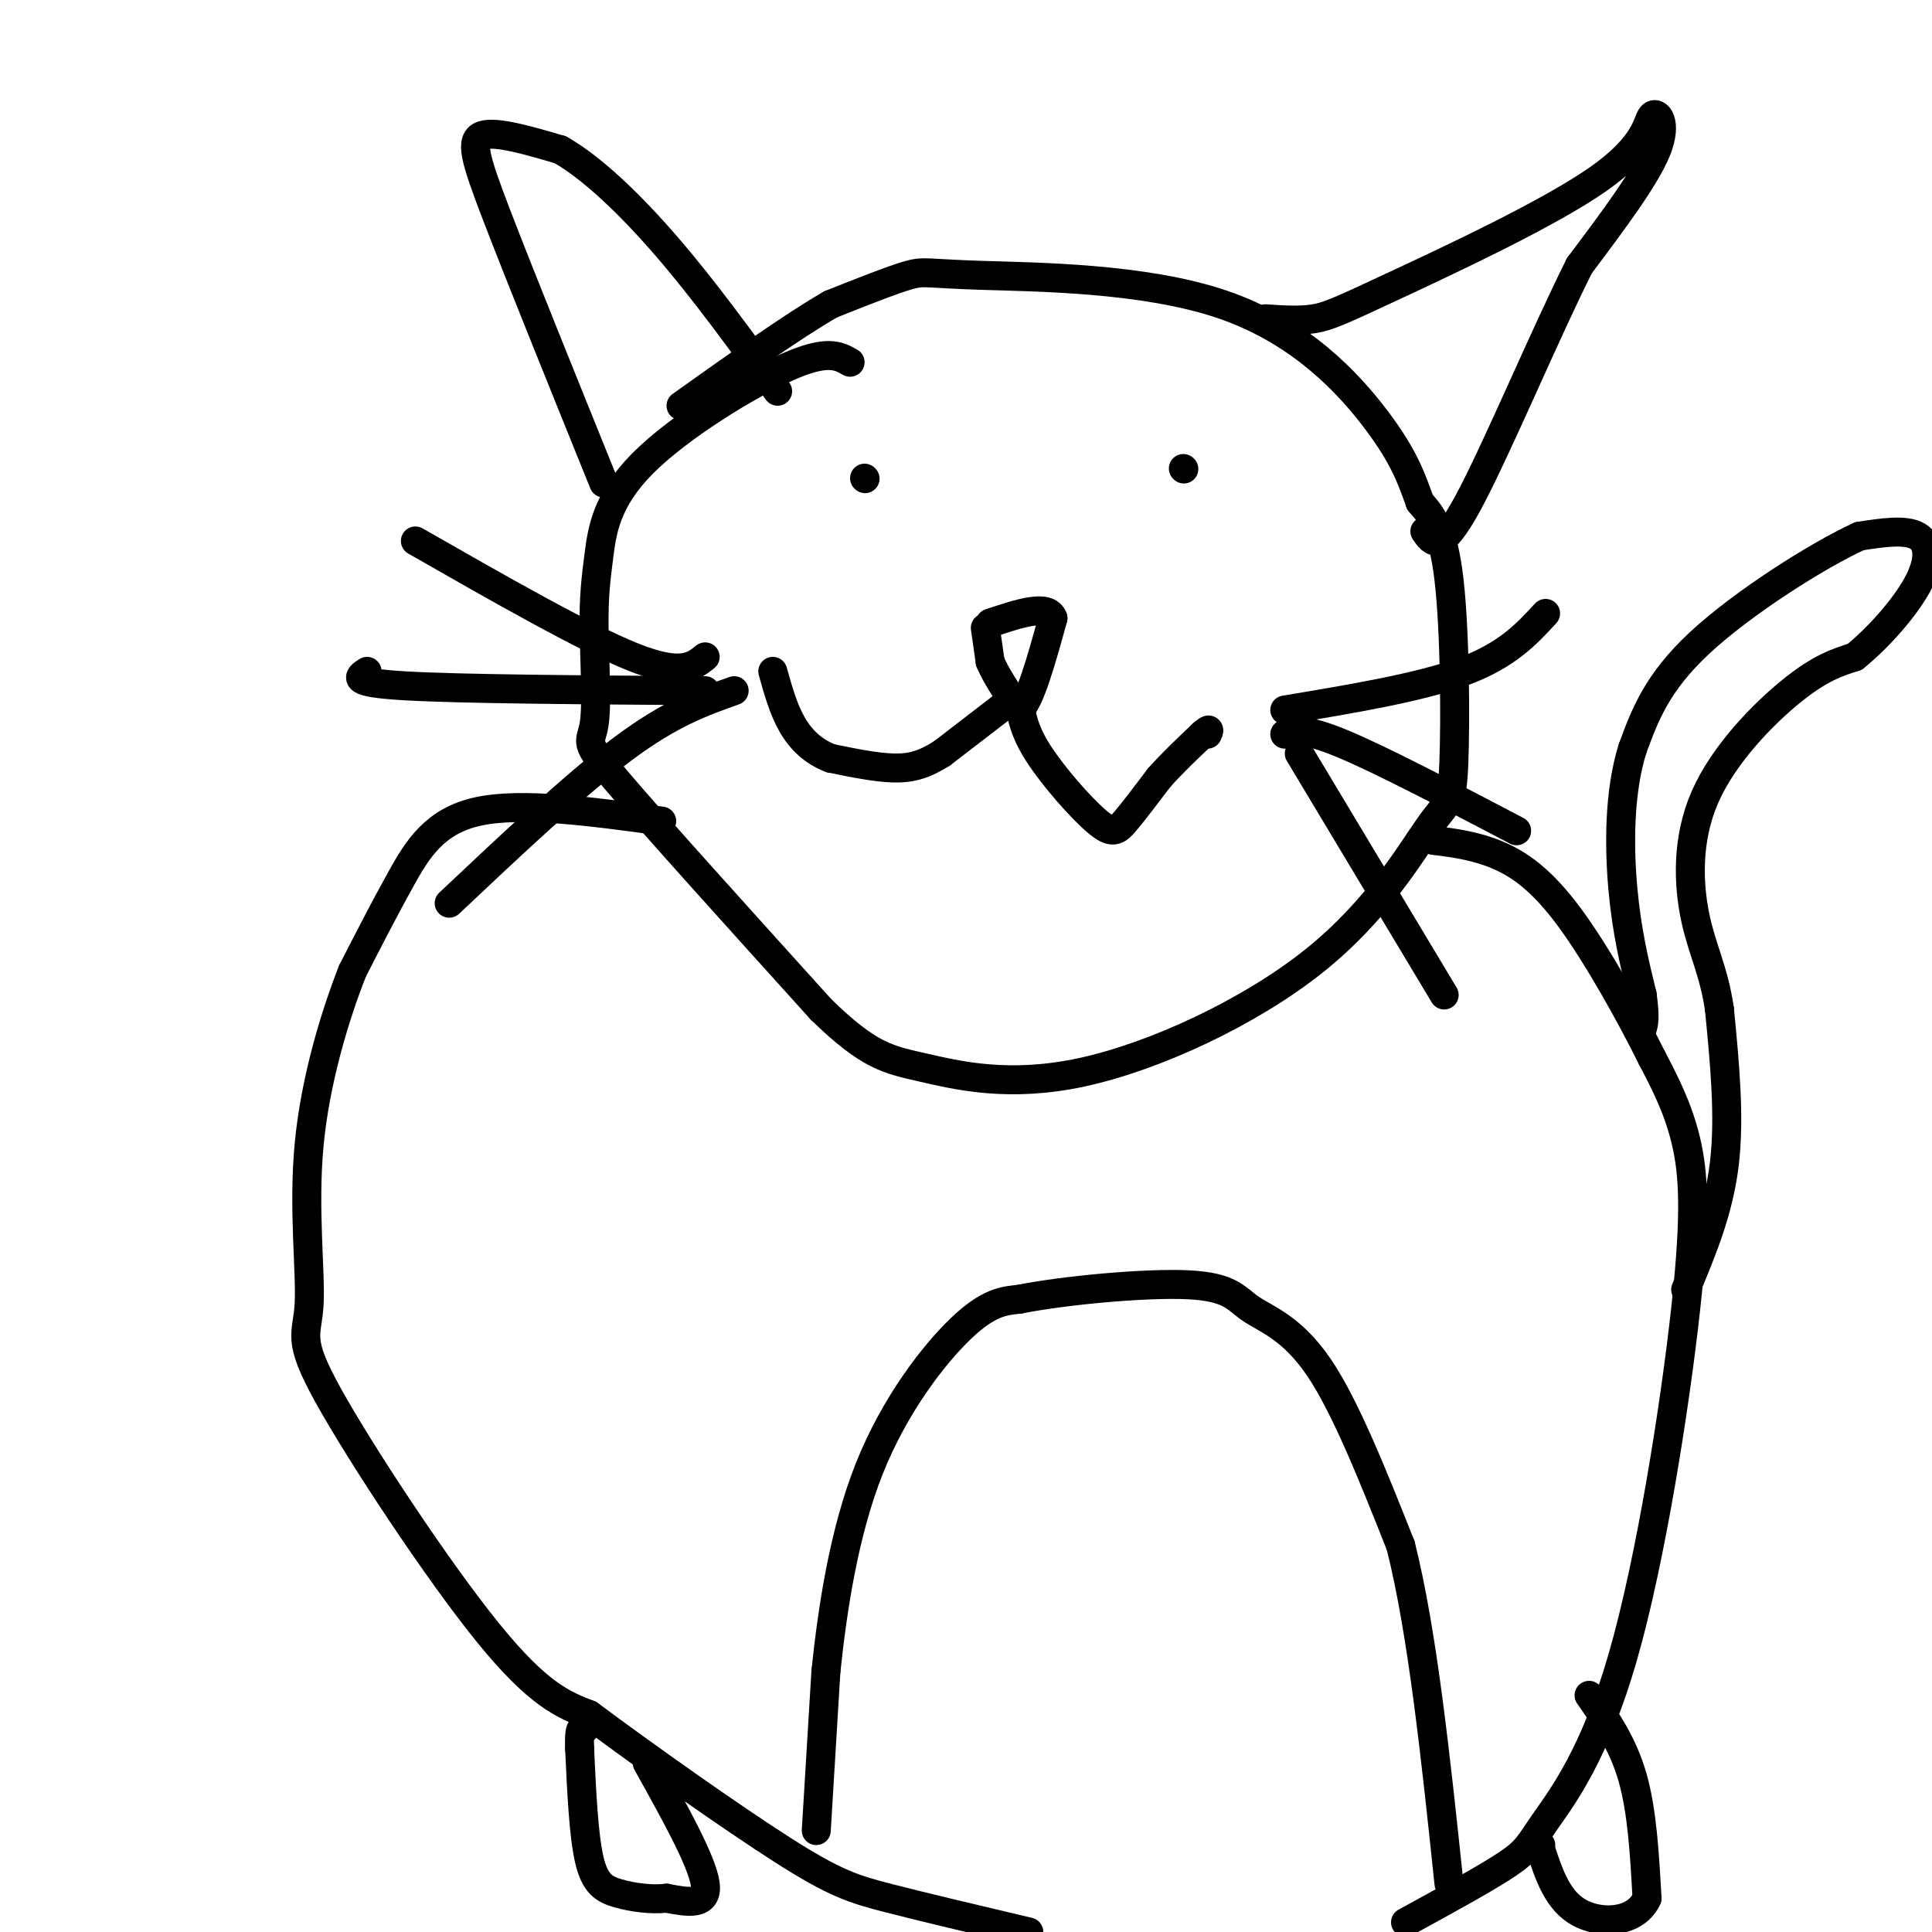 <svg viewBox='0 0 400 400' version='1.1' xmlns='http://www.w3.org/2000/svg' xmlns:xlink='http://www.w3.org/1999/xlink'><g fill='none' stroke='rgb(0,0,0)' stroke-width='6' stroke-linecap='round' stroke-linejoin='round'><path d='M176,75c-2.360,-1.346 -4.720,-2.691 -13,1c-8.280,3.691 -22.480,12.420 -30,20c-7.520,7.580 -8.360,14.012 -9,19c-0.640,4.988 -1.079,8.533 -1,15c0.079,6.467 0.675,15.857 0,20c-0.675,4.143 -2.621,3.041 5,12c7.621,8.959 24.811,27.980 42,47'/><path d='M170,209c9.933,9.672 13.765,10.351 21,12c7.235,1.649 17.873,4.268 33,1c15.127,-3.268 34.744,-12.423 48,-23c13.256,-10.577 20.151,-22.577 24,-28c3.849,-5.423 4.652,-4.268 5,-13c0.348,-8.732 0.242,-27.352 -1,-38c-1.242,-10.648 -3.621,-13.324 -6,-16'/><path d='M294,104c-1.786,-4.962 -3.252,-9.365 -9,-17c-5.748,-7.635 -15.778,-18.500 -32,-24c-16.222,-5.500 -38.637,-5.635 -50,-6c-11.363,-0.365 -11.675,-0.962 -15,0c-3.325,0.962 -9.662,3.481 -16,6'/><path d='M172,63c-7.833,4.500 -19.417,12.750 -31,21'/><path d='M125,100c-8.600,-21.267 -17.200,-42.533 -22,-55c-4.800,-12.467 -5.800,-16.133 -3,-17c2.800,-0.867 9.400,1.067 16,3'/><path d='M116,31c6.356,3.578 14.244,11.022 22,20c7.756,8.978 15.378,19.489 23,30'/><path d='M262,66c3.495,0.235 6.991,0.471 10,0c3.009,-0.471 5.533,-1.648 17,-7c11.467,-5.352 31.878,-14.878 42,-22c10.122,-7.122 9.956,-11.841 11,-13c1.044,-1.159 3.298,1.240 1,7c-2.298,5.760 -9.149,14.880 -16,24'/><path d='M327,55c-7.200,14.356 -17.200,38.244 -23,49c-5.800,10.756 -7.400,8.378 -9,6'/><path d='M179,99c0.000,0.000 0.100,0.100 0.1,0.1'/><path d='M245,97c0.000,0.000 0.100,0.100 0.1,0.1'/><path d='M204,130c0.000,0.000 1.000,7.000 1,7'/><path d='M205,137c1.167,2.833 3.583,6.417 6,10'/><path d='M211,147c2.167,-1.500 4.583,-10.250 7,-19'/><path d='M218,128c-1.000,-3.000 -7.000,-1.000 -13,1'/><path d='M208,146c0.000,0.000 -13.000,10.000 -13,10'/><path d='M195,156c-3.667,2.311 -6.333,3.089 -10,3c-3.667,-0.089 -8.333,-1.044 -13,-2'/><path d='M172,157c-3.622,-1.378 -6.178,-3.822 -8,-7c-1.822,-3.178 -2.911,-7.089 -4,-11'/><path d='M211,145c0.470,3.119 0.940,6.238 4,11c3.060,4.762 8.708,11.167 12,14c3.292,2.833 4.226,2.095 6,0c1.774,-2.095 4.387,-5.548 7,-9'/><path d='M240,161c2.667,-3.000 5.833,-6.000 9,-9'/><path d='M249,152c1.667,-1.500 1.333,-0.750 1,0'/><path d='M137,170c-14.489,-1.978 -28.978,-3.956 -38,-2c-9.022,1.956 -12.578,7.844 -16,14c-3.422,6.156 -6.711,12.578 -10,19'/><path d='M73,201c-3.644,9.204 -7.753,22.715 -9,36c-1.247,13.285 0.367,26.344 0,33c-0.367,6.656 -2.714,6.907 4,19c6.714,12.093 22.490,36.026 33,49c10.510,12.974 15.755,14.987 21,17'/><path d='M122,355c11.333,8.452 29.167,21.083 40,28c10.833,6.917 14.667,8.119 22,10c7.333,1.881 18.167,4.440 29,7'/><path d='M291,398c8.353,-4.567 16.705,-9.134 21,-12c4.295,-2.866 4.532,-4.030 8,-9c3.468,-4.970 10.167,-13.744 16,-34c5.833,-20.256 10.801,-51.992 13,-72c2.199,-20.008 1.628,-28.288 0,-35c-1.628,-6.712 -4.314,-11.856 -7,-17'/><path d='M342,219c-4.190,-8.452 -11.167,-21.083 -17,-29c-5.833,-7.917 -10.524,-11.119 -15,-13c-4.476,-1.881 -8.738,-2.440 -13,-3'/><path d='M297,174c-2.667,-0.500 -2.833,-0.250 -3,0'/><path d='M349,267c3.417,-8.167 6.833,-16.333 8,-26c1.167,-9.667 0.083,-20.833 -1,-32'/><path d='M356,209c-1.163,-8.067 -3.569,-12.234 -5,-19c-1.431,-6.766 -1.885,-16.129 2,-25c3.885,-8.871 12.110,-17.249 18,-22c5.890,-4.751 9.445,-5.876 13,-7'/><path d='M384,136c4.810,-3.881 10.333,-10.083 13,-15c2.667,-4.917 2.476,-8.548 0,-10c-2.476,-1.452 -7.238,-0.726 -12,0'/><path d='M385,111c-8.578,3.911 -24.022,13.689 -33,22c-8.978,8.311 -11.489,15.156 -14,22'/><path d='M338,155c-2.800,8.889 -2.800,20.111 -2,29c0.800,8.889 2.400,15.444 4,22'/><path d='M340,206c0.667,4.833 0.333,5.917 0,7'/><path d='M329,351c3.500,5.000 7.000,10.000 9,17c2.000,7.000 2.500,16.000 3,25'/><path d='M341,393c-2.289,5.133 -9.511,5.467 -14,3c-4.489,-2.467 -6.244,-7.733 -8,-13'/><path d='M319,383c-1.333,-2.333 -0.667,-1.667 0,-1'/><path d='M134,365c5.667,10.167 11.333,20.333 12,25c0.667,4.667 -3.667,3.833 -8,3'/><path d='M138,393c-3.167,0.381 -7.083,-0.167 -10,-1c-2.917,-0.833 -4.833,-1.952 -6,-7c-1.167,-5.048 -1.583,-14.024 -2,-23'/><path d='M120,362c-0.167,-4.500 0.417,-4.250 1,-4'/><path d='M266,147c14.000,-2.333 28.000,-4.667 37,-8c9.000,-3.333 13.000,-7.667 17,-12'/><path d='M266,152c2.000,-0.667 4.000,-1.333 12,2c8.000,3.333 22.000,10.667 36,18'/><path d='M269,156c0.000,0.000 30.000,50.000 30,50'/><path d='M146,136c-2.500,2.000 -5.000,4.000 -15,0c-10.000,-4.000 -27.500,-14.000 -45,-24'/><path d='M146,143c-25.167,-0.167 -50.333,-0.333 -62,-1c-11.667,-0.667 -9.833,-1.833 -8,-3'/><path d='M152,143c-6.583,2.333 -13.167,4.667 -23,12c-9.833,7.333 -22.917,19.667 -36,32'/><path d='M169,379c0.000,0.000 2.000,-33.000 2,-33'/><path d='M171,346c1.357,-12.952 3.750,-28.833 9,-42c5.250,-13.167 13.357,-23.619 19,-29c5.643,-5.381 8.821,-5.690 12,-6'/><path d='M211,269c9.164,-1.837 26.075,-3.431 35,-3c8.925,0.431 9.864,2.885 13,5c3.136,2.115 8.467,3.890 14,12c5.533,8.110 11.266,22.555 17,37'/><path d='M290,320c4.500,17.833 7.250,43.917 10,70'/></g>
</svg>